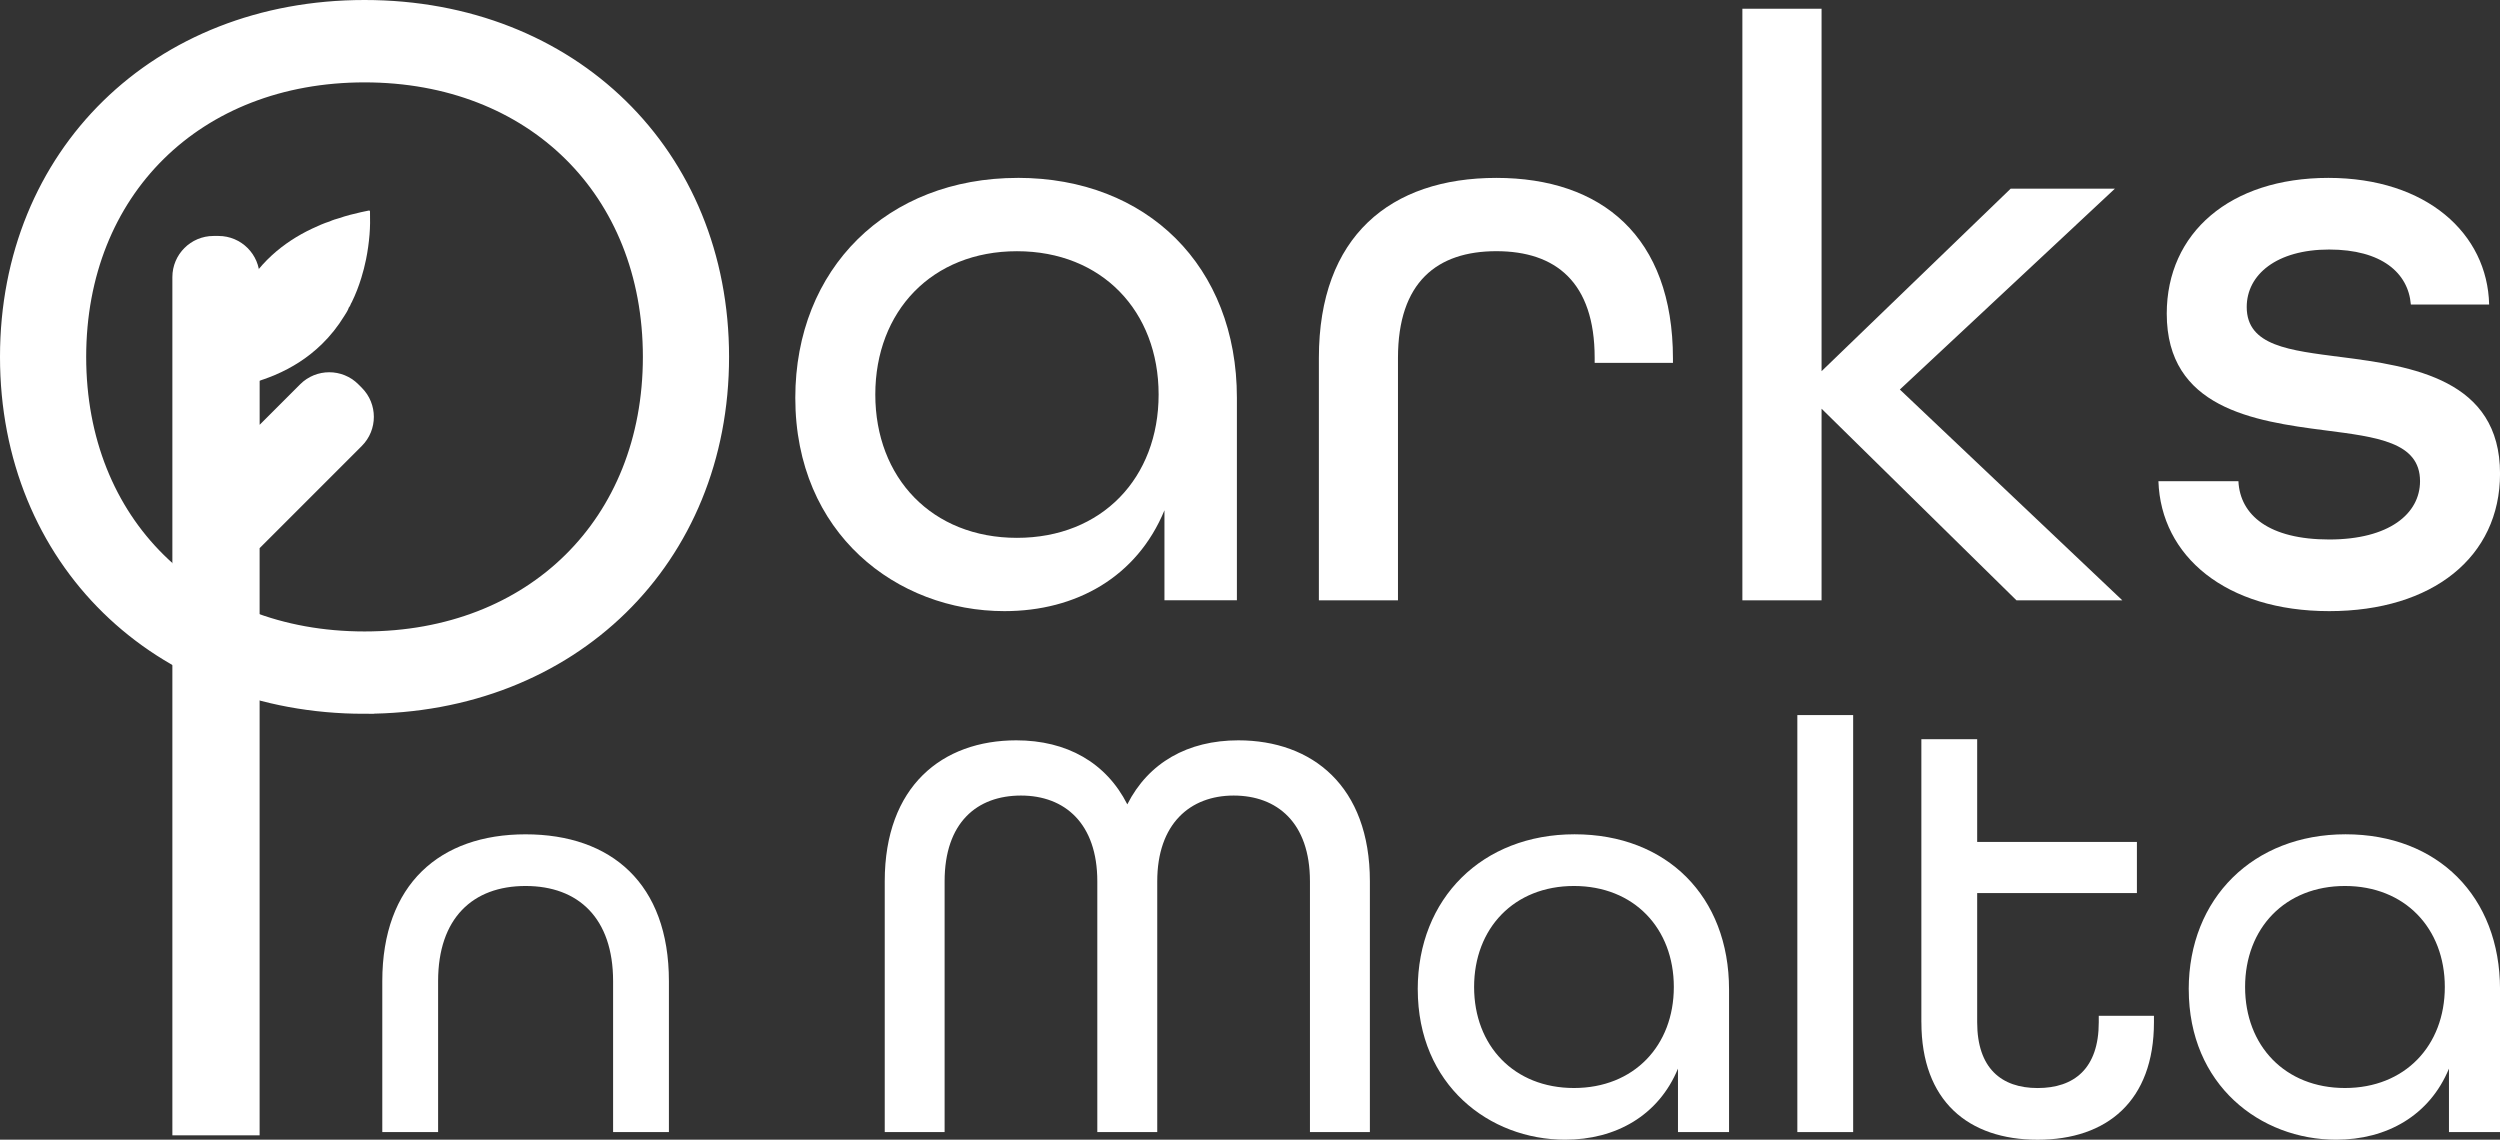 <svg xmlns="http://www.w3.org/2000/svg" id="Layer_2" data-name="Layer 2" viewBox="0 0 800.89 365.11"><rect x="0" y="0" width="800.89" height="365.11" fill="#333333" stroke="none"/><defs><style>.cls-1,.cls-2{fill:#fff;}.cls-1,.cls-3{stroke-width:0px;}.cls-2{stroke:#fff;stroke-miterlimit:10;stroke-width:6px;}.cls-3{fill:#fff;}</style></defs><g id="Layer_1-2" data-name="Layer 1"><g><path class="cls-2" d="M113.8,126.36l-1.13-1.13c-3.97-3.97-10.42-3.97-14.39,0l-18.1,18.1v-54.56c0-5.62-4.56-10.18-10.18-10.18h-1.6c-5.62,0-10.18,4.56-10.18,10.18v271.94h21.95v-186.35l33.62-33.62c3.97-3.97,3.97-10.42,0-14.39Z"></path><path class="cls-2" d="M116.78,225.67C50.85,225.67,3,178.85,3,114.33S50.85,3,116.78,3s113.78,46.82,113.78,111.33-47.85,111.33-113.78,111.33ZM116.78,23.39c-54.27,0-92.17,37.4-92.17,90.95s37.9,90.95,92.17,90.95,92.17-37.4,92.17-90.95S171.05,23.39,116.78,23.39Z"></path></g></g><g id="Layer_5" data-name="Layer 5"><path class="cls-3" d="M118.54,67.88c-.01-.42-.15-.5-.54-.4-.77.19-1.55.32-2.33.49-2.36.54-4.71,1.11-7,1.91-1.03.29-2.07.59-3.04,1.05-1.91.6-3.74,1.42-5.55,2.27-4.77,2.24-9.15,5.07-13.04,8.64-4.1,3.77-7.39,8.16-9.81,13.19-1.83,3.79-3.08,7.76-3.87,11.9-.47,2.5-.73,5.02-.84,7.56-.14,3.1.02,6.19.46,9.26.06.43.17.59.67.51,4.97-.83,9.79-2.17,14.43-4.13,5.61-2.37,10.65-5.62,15.02-9.87,2.77-2.7,5.15-5.71,7.17-9,.55-.89,1.17-1.75,1.49-2.76.36-.37.52-.85.71-1.31.08-.14.17-.27.24-.41,1.23-2.52,2.23-5.12,3.05-7.8.6-1.93,1.09-3.89,1.5-5.87.53-2.63.9-5.28,1.12-7.94.2-2.42.21-4.84.15-7.26Z"></path><g><path class="cls-3" d="M122.47,314.31c0-31.04,18.43-47.03,45.9-47.03s45.92,15.8,45.92,47.03v48.36h-17.88v-48.36c0-20.13-11.09-30.48-28.04-30.48s-28.02,10.35-28.02,30.48v48.36h-17.88v-48.36Z"></path><path class="cls-3" d="M283.43,282.33c0-30.48,18.43-45.16,42.15-45.16,16.18,0,28.79,7.15,35.56,20.51,6.77-13.36,19.38-20.51,35.56-20.51,23.7,0,42.15,14.68,42.15,45.16v80.34h-19.2v-80.34c0-18.81-10.54-27.47-24.45-27.47s-24.47,9.03-24.47,27.47v80.34h-19.2v-80.34c0-18.44-10.34-27.47-24.45-27.47s-24.47,8.66-24.47,27.47v80.34h-19.18v-80.34Z"></path><path class="cls-3" d="M454.18,316.94c0-29.16,20.7-49.67,50.24-49.67s49.49,19.94,49.49,49.67v45.72h-16.36v-20.32c-6.22,15.05-19.95,22.77-36.13,22.77-24.28,0-47.23-17.5-47.23-48.17ZM536.22,316.19c0-18.81-12.79-32.36-31.99-32.36s-31.99,13.55-31.99,32.36,12.79,32.36,31.99,32.36,31.99-13.55,31.99-32.36Z"></path><path class="cls-3" d="M575.79,229.08h17.88v133.59h-17.88v-133.59Z"></path><path class="cls-3" d="M615.52,327.49v-90.69h17.88v32.92h51.17v16.37h-51.17v41.4c0,14.68,7.71,21.07,19.37,21.07s19.58-6.21,19.58-21.07v-2.07h17.68v2.07c0,25.21-15.04,37.63-37.26,37.63s-37.24-12.42-37.24-37.63Z"></path><path class="cls-3" d="M701.17,316.94c0-29.16,20.7-49.67,50.24-49.67s49.49,19.94,49.49,49.67v45.72h-16.36v-20.32c-6.22,15.05-19.95,22.77-36.13,22.77-24.28,0-47.23-17.5-47.23-48.17ZM783.21,316.19c0-18.81-12.79-32.36-31.99-32.36s-31.99,13.55-31.99,32.36,12.79,32.36,31.99,32.36,31.99-13.55,31.99-32.36Z"></path></g><g><path class="cls-1" d="M326.05,56.99c-41.91,0-71.27,29.09-71.27,70.46,0,43.51,32.56,68.33,67.01,68.33,22.95,0,42.43-10.94,51.25-32.3v28.83h23.21v-64.87c0-42.18-28.82-70.46-70.2-70.46ZM325.79,172.3c-27.23,0-45.38-19.22-45.38-45.91s18.15-45.91,45.38-45.91,45.38,19.22,45.38,45.91-18.15,45.91-45.38,45.91Z"></path><path class="cls-1" d="M479.37,56.99c-33.91,0-56.86,18.68-56.86,57.65v77.68h25.34v-77.68c0-24.29,12.56-34.17,31.52-34.17s31.49,9.88,31.49,34.17v1.61h25.08v-1.34c0-39.24-22.95-57.92-56.58-57.92Z"></path><polygon class="cls-1" points="677.51 60.45 644.12 60.45 583.55 118.91 583.55 2.8 558.18 2.8 558.18 192.32 583.55 192.32 583.55 130.93 645.99 192.32 679.9 192.32 608.63 124.79 677.51 60.45"></polygon><path class="cls-1" d="M749.9,114.38c-16.28-2.14-30.15-3.48-30.15-16.02,0-10.41,9.61-18.42,26.41-18.42s25.36,7.48,26.17,17.62h25.08c-.52-22.69-20.02-40.57-51.51-40.57s-51.77,17.62-51.77,43.5c0,30.17,27.76,34.44,50.71,37.37,16.54,2.14,30.43,3.74,30.43,16.29,0,10.41-9.87,18.68-29.1,18.68s-28.56-7.74-29.08-18.68h-25.63c.8,24.02,21.6,41.63,54.71,41.63s54.73-17.34,54.73-44.05c0-30.16-28.02-34.43-50.99-37.36Z"></path></g></g></svg>